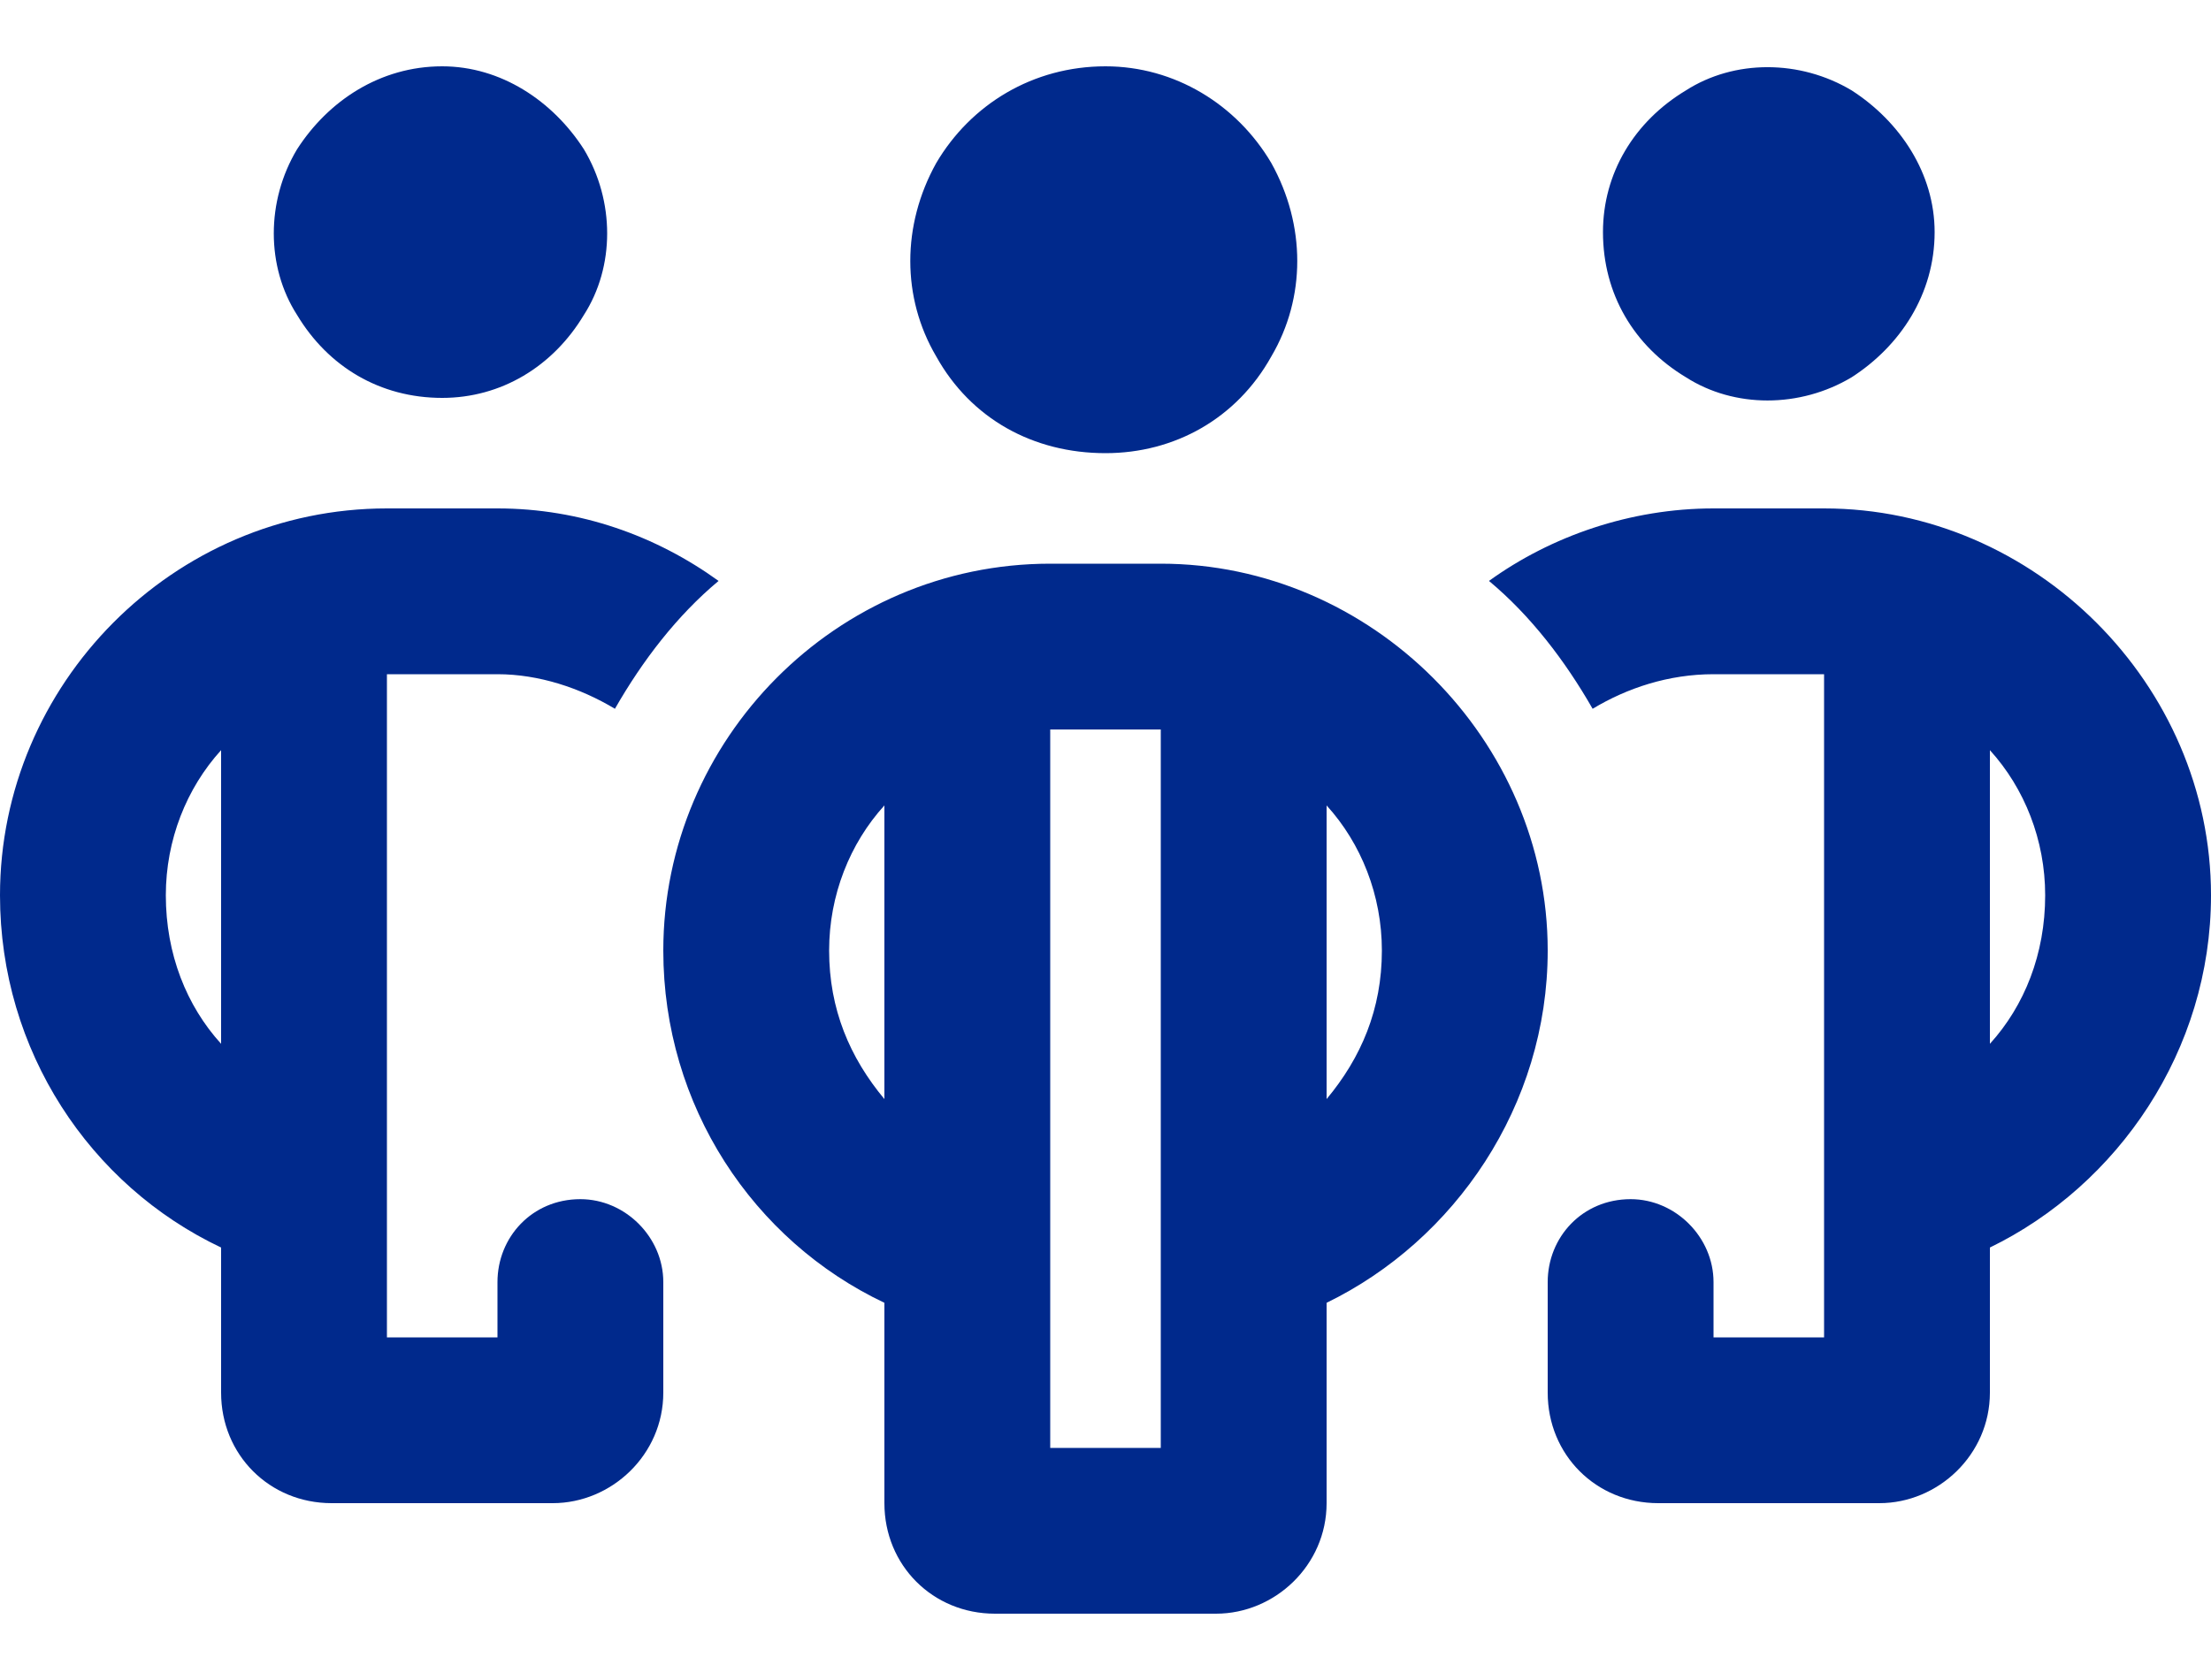 <svg width="25" height="19" viewBox="0 0 25 19" fill="none" xmlns="http://www.w3.org/2000/svg">
<path d="M5 4.5C4.297 4.5 3.711 4.148 3.359 3.562C3.008 3.016 3.008 2.273 3.359 1.688C3.711 1.141 4.297 0.75 5 0.75C5.664 0.75 6.25 1.141 6.602 1.688C6.953 2.273 6.953 3.016 6.602 3.562C6.25 4.148 5.664 4.5 5 4.5ZM4.375 5.75H5.625C6.562 5.75 7.422 6.062 8.125 6.57C7.656 6.961 7.266 7.469 6.953 8.016C6.562 7.781 6.094 7.625 5.625 7.625H4.375V15.125H5.625V14.5C5.625 13.992 6.016 13.562 6.562 13.562C7.07 13.562 7.5 13.992 7.5 14.5V15.75C7.5 16.453 6.914 17 6.25 17H3.75C3.047 17 2.5 16.453 2.5 15.75V14.109C1.016 13.406 0 11.883 0 10.125C0 7.742 1.953 5.75 4.375 5.75ZM2.5 8.484C2.109 8.914 1.875 9.5 1.875 10.125C1.875 10.789 2.109 11.375 2.5 11.805V8.484ZM19.375 7.625C18.867 7.625 18.398 7.781 18.008 8.016C17.695 7.469 17.305 6.961 16.836 6.57C17.539 6.062 18.438 5.75 19.375 5.75H20.625C23.008 5.75 25 7.742 25 10.125C25 11.883 23.945 13.406 22.5 14.109V15.75C22.5 16.453 21.914 17 21.25 17H18.75C18.047 17 17.5 16.453 17.5 15.75V14.5C17.5 13.992 17.891 13.562 18.438 13.562C18.945 13.562 19.375 13.992 19.375 14.5V15.125H20.625V7.625H19.375ZM23.125 10.125C23.125 9.5 22.891 8.914 22.5 8.484V11.805C22.891 11.375 23.125 10.789 23.125 10.125ZM21.875 2.625C21.875 3.328 21.484 3.914 20.938 4.266C20.352 4.617 19.609 4.617 19.062 4.266C18.477 3.914 18.125 3.328 18.125 2.625C18.125 1.961 18.477 1.375 19.062 1.023C19.609 0.672 20.352 0.672 20.938 1.023C21.484 1.375 21.875 1.961 21.875 2.625ZM12.5 5.125C11.68 5.125 10.977 4.734 10.586 4.031C10.195 3.367 10.195 2.547 10.586 1.844C10.977 1.18 11.68 0.75 12.5 0.75C13.281 0.75 13.984 1.18 14.375 1.844C14.766 2.547 14.766 3.367 14.375 4.031C13.984 4.734 13.281 5.125 12.5 5.125ZM11.875 6.375H13.125C15.508 6.375 17.5 8.367 17.5 10.75C17.5 12.508 16.445 14.031 15 14.734V17C15 17.703 14.414 18.25 13.75 18.25H11.25C10.547 18.25 10 17.703 10 17V14.734C8.516 14.031 7.5 12.508 7.5 10.75C7.5 8.367 9.453 6.375 11.875 6.375ZM11.875 16.375H13.125V8.25H11.875V16.375ZM10 12.43V9.109C9.609 9.539 9.375 10.125 9.375 10.75C9.375 11.414 9.609 11.961 10 12.43ZM15 12.43C15.391 11.961 15.625 11.414 15.625 10.75C15.625 10.125 15.391 9.539 15 9.109V12.43Z" fill="#00298C"/>
</svg>

